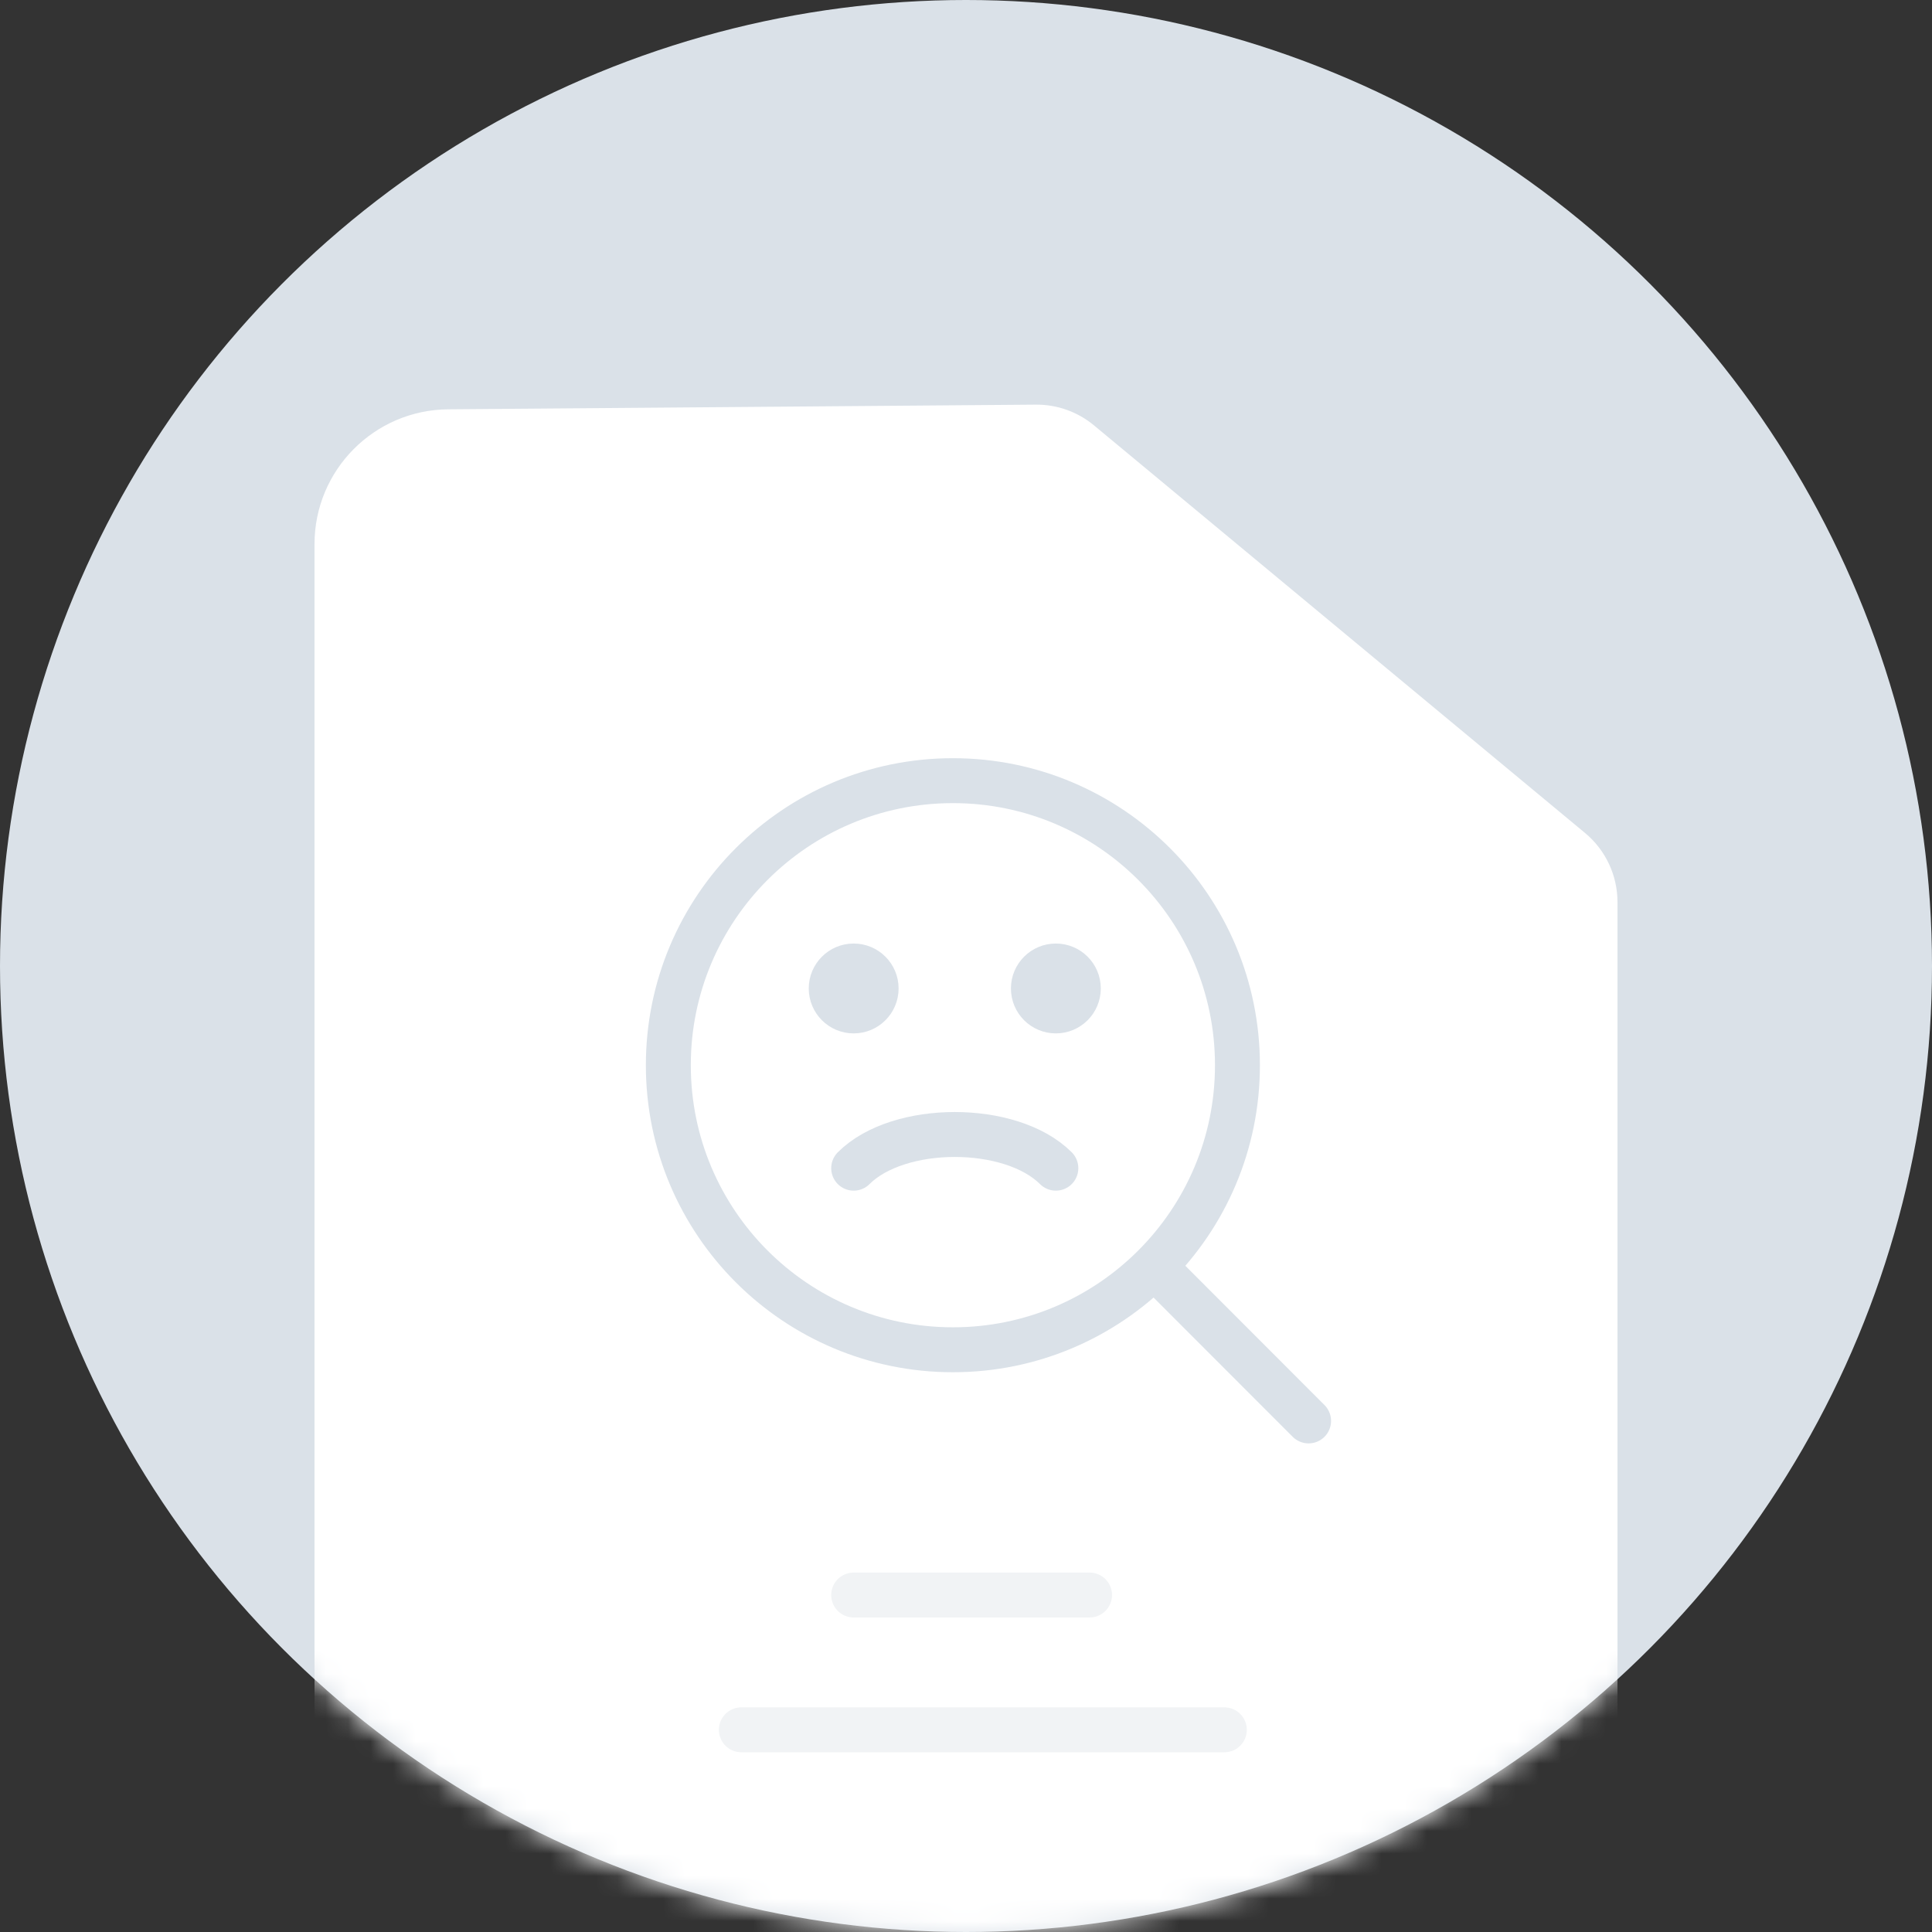 <svg width="86" height="86" viewBox="0 0 86 86" fill="none" xmlns="http://www.w3.org/2000/svg">
<rect x="0" y="0" width="86" height="86" fill="#333333" stroke="none"/>
<path d="M46.954 58.946L53 65M49 54C49 57.866 45.866 61 42 61C38.134 61 35 57.866 35 54C35 50.134 38.134 47 42 47C45.866 47 49 50.134 49 54Z" stroke="#71859C" stroke-width="2" stroke-linecap="round" stroke-linejoin="round"/>
<circle cx="43" cy="43" r="43" fill="#DAE1E8"/>
<mask id="mask0_2540_3607" style="mask-type:alpha" maskUnits="userSpaceOnUse" x="0" y="0" width="86" height="86">
<circle cx="43" cy="43" r="43" fill="#DAE1E8"/>
</mask>
<g mask="url(#mask0_2540_3607)">
<path d="M14 86.24V24.22C14 20.925 16.657 18.247 19.952 18.22L46.11 18.012C47.054 18.004 47.97 18.331 48.696 18.934L70.555 37.078C71.47 37.838 72 38.966 72 40.156V86.028C72 89.331 69.331 92.012 66.028 92.028L20.028 92.24C16.703 92.255 14 89.565 14 86.24Z" fill="white"/>
</g>
<path d="M51.376 56.37L58.25 63.25M55.083 47.417C55.083 54.412 49.412 60.083 42.417 60.083C35.421 60.083 29.75 54.412 29.75 47.417C29.75 40.421 35.421 34.75 42.417 34.75C49.412 34.75 55.083 40.421 55.083 47.417Z" stroke="#DAE1E8" stroke-width="2" stroke-linecap="round" stroke-linejoin="round"/>
<path d="M38 71L48.5 71" stroke="#F1F3F5" stroke-width="2" stroke-linecap="round"/>
<path d="M33 77H54.5" stroke="#F1F3F5" stroke-width="2" stroke-linecap="round"/>
<circle cx="38" cy="44" r="1.5" fill="#DAE1E8" stroke="#DAE1E8"/>
<circle cx="47" cy="44" r="1.5" fill="#DAE1E8" stroke="#DAE1E8"/>
<path d="M47 52C45 50 40 50 38 52" stroke="#DAE1E8" stroke-width="2" stroke-linecap="round"/>
</svg>
